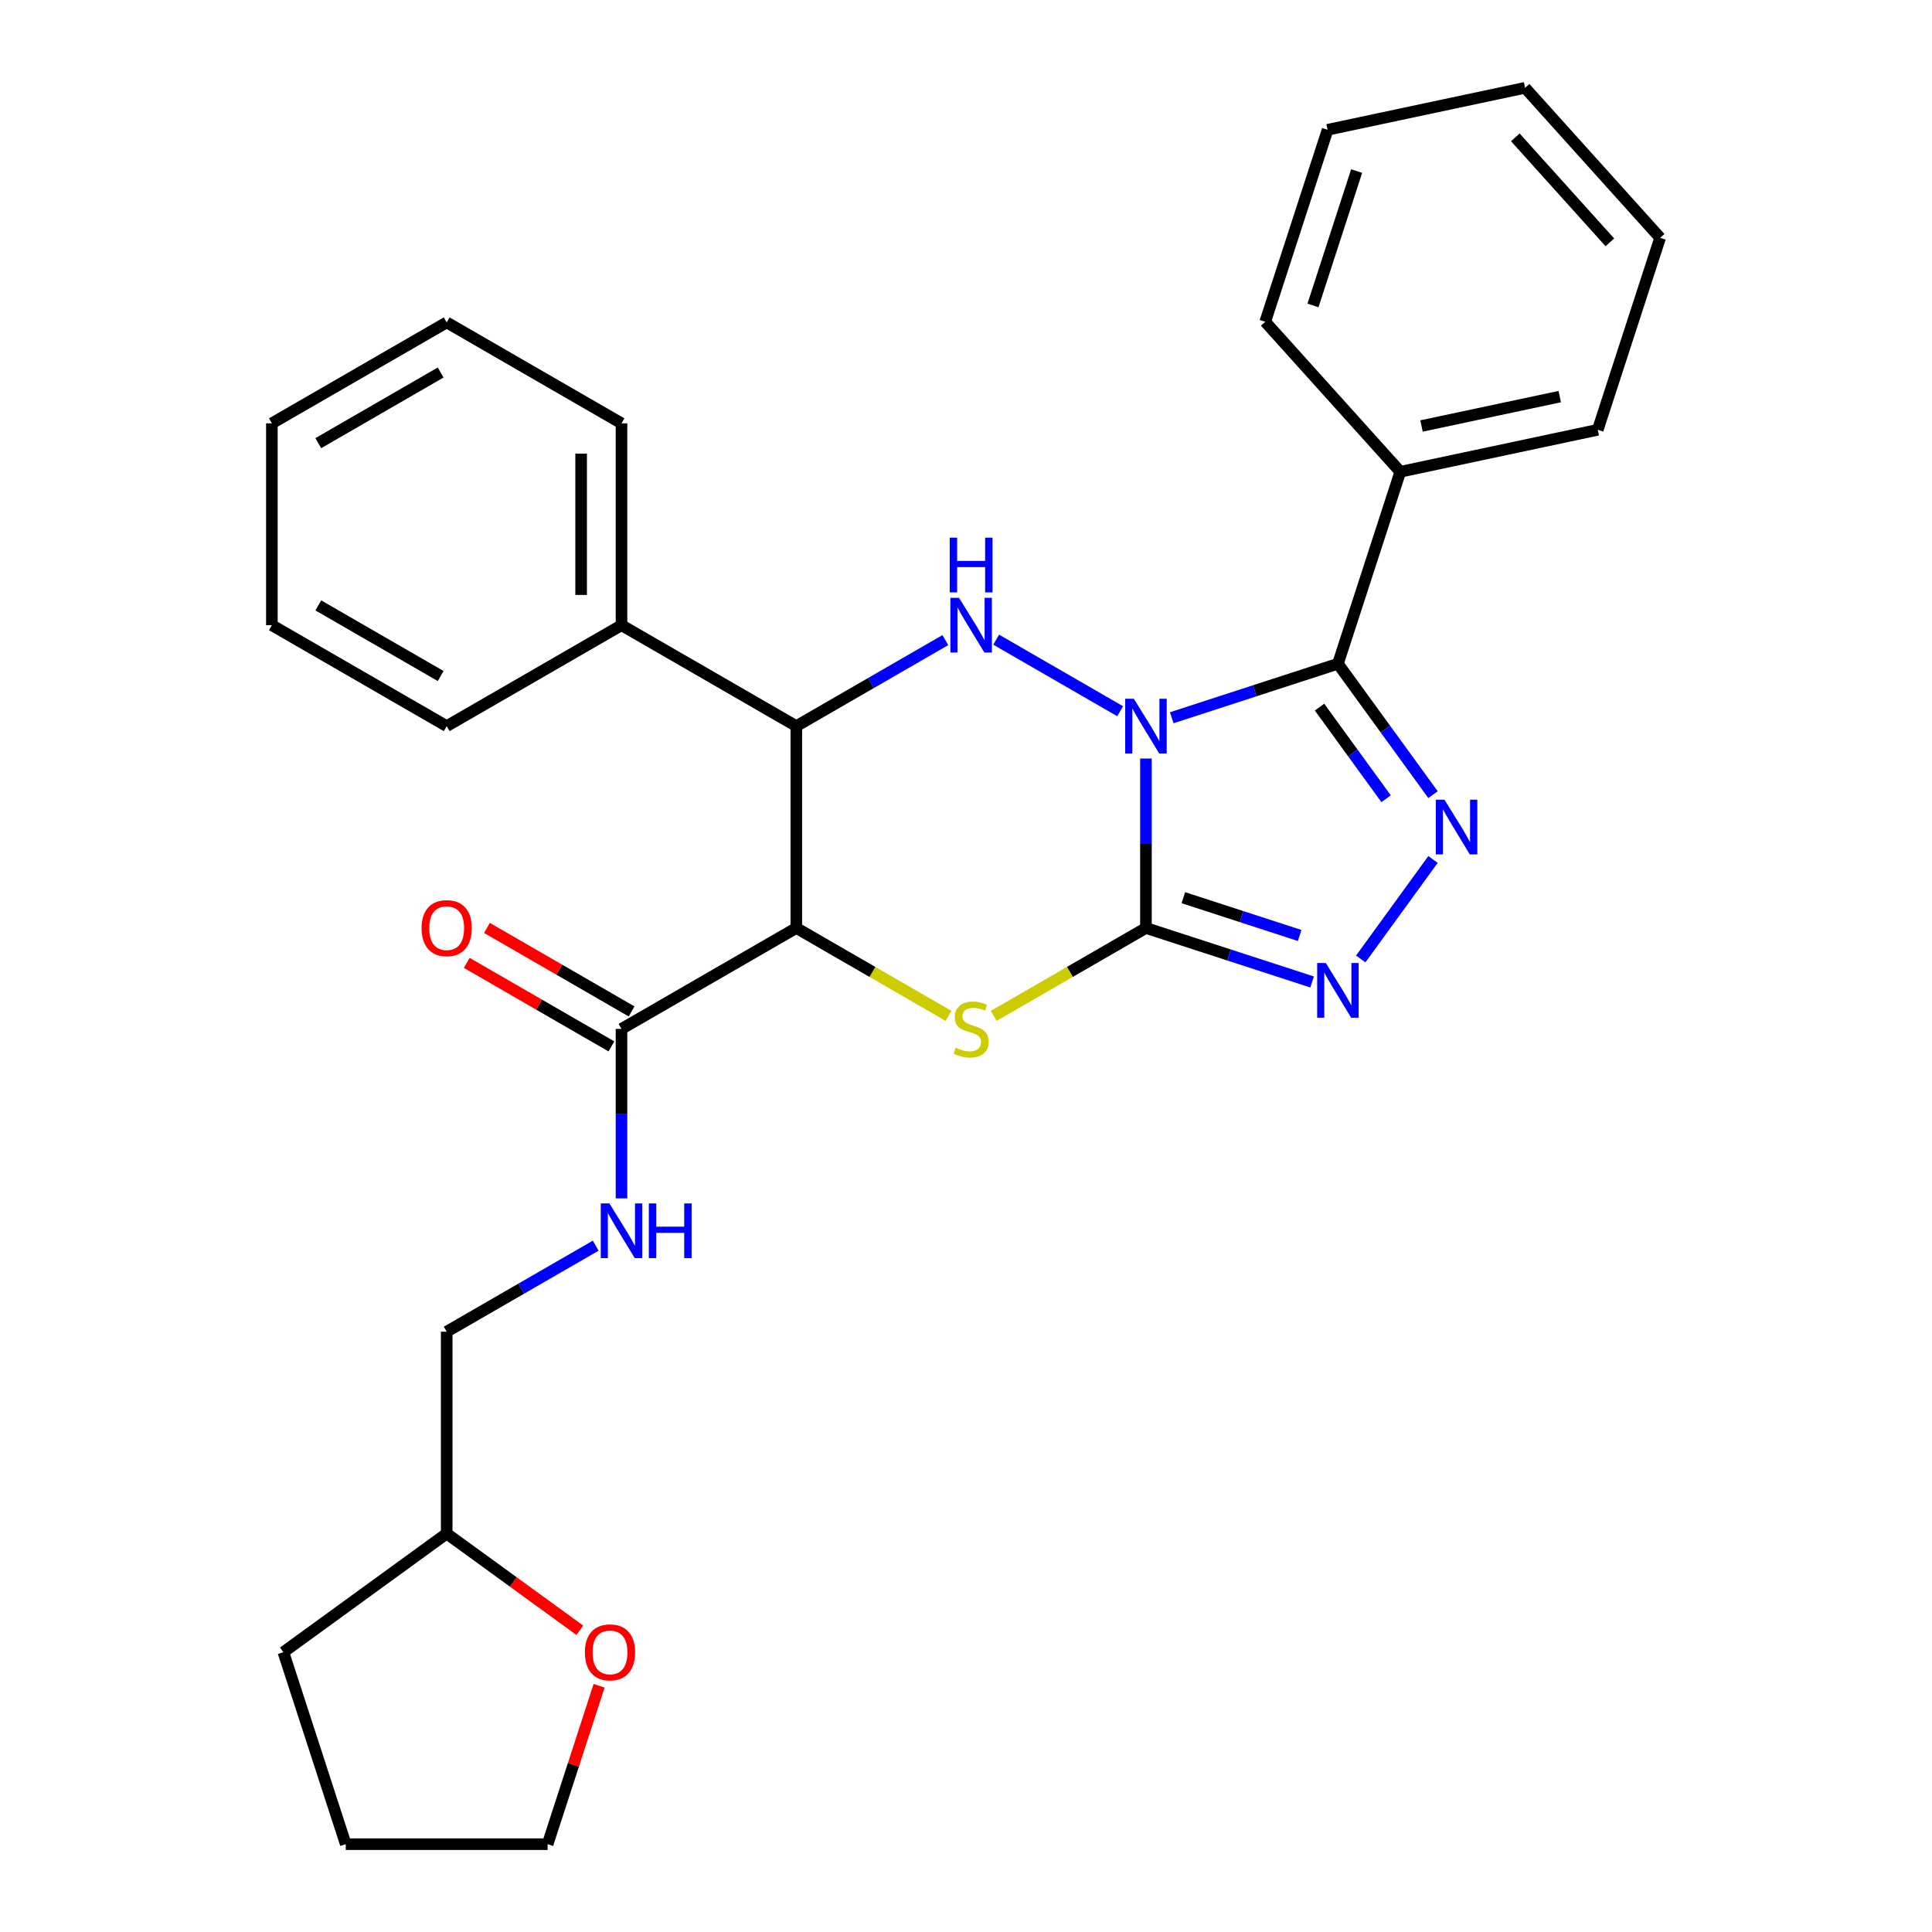 <?xml version='1.0' encoding='iso-8859-1'?>
<svg version='1.1' baseProfile='full'
              xmlns='http://www.w3.org/2000/svg'
                      xmlns:rdkit='http://www.rdkit.org/xml'
                      xmlns:xlink='http://www.w3.org/1999/xlink'
                  xml:space='preserve'
width='1000px' height='1000px' viewBox='0 0 1000 1000'>
<!-- END OF HEADER -->
<rect style='opacity:1.0;fill:#FFFFFF;stroke:none' width='1000' height='1000' x='0' y='0'> </rect>
<path class='bond-0' d='M 593.139,392.615 L 593.139,436.469' style='fill:none;fill-rule:evenodd;stroke:#0000FF;stroke-width:6px;stroke-linecap:butt;stroke-linejoin:miter;stroke-opacity:1' />
<path class='bond-0' d='M 593.139,436.469 L 593.139,480.323' style='fill:none;fill-rule:evenodd;stroke:#000000;stroke-width:6px;stroke-linecap:butt;stroke-linejoin:miter;stroke-opacity:1' />
<path class='bond-1' d='M 606.491,371.504 L 649.498,357.53' style='fill:none;fill-rule:evenodd;stroke:#0000FF;stroke-width:6px;stroke-linecap:butt;stroke-linejoin:miter;stroke-opacity:1' />
<path class='bond-1' d='M 649.498,357.53 L 692.506,343.556' style='fill:none;fill-rule:evenodd;stroke:#000000;stroke-width:6px;stroke-linecap:butt;stroke-linejoin:miter;stroke-opacity:1' />
<path class='bond-2' d='M 579.787,368.134 L 515.622,331.088' style='fill:none;fill-rule:evenodd;stroke:#0000FF;stroke-width:6px;stroke-linecap:butt;stroke-linejoin:miter;stroke-opacity:1' />
<path class='bond-3' d='M 593.139,480.323 L 553.743,503.068' style='fill:none;fill-rule:evenodd;stroke:#000000;stroke-width:6px;stroke-linecap:butt;stroke-linejoin:miter;stroke-opacity:1' />
<path class='bond-3' d='M 553.743,503.068 L 514.348,525.813' style='fill:none;fill-rule:evenodd;stroke:#CCCC00;stroke-width:6px;stroke-linecap:butt;stroke-linejoin:miter;stroke-opacity:1' />
<path class='bond-6' d='M 593.139,480.323 L 636.146,494.297' style='fill:none;fill-rule:evenodd;stroke:#000000;stroke-width:6px;stroke-linecap:butt;stroke-linejoin:miter;stroke-opacity:1' />
<path class='bond-6' d='M 636.146,494.297 L 679.154,508.271' style='fill:none;fill-rule:evenodd;stroke:#0000FF;stroke-width:6px;stroke-linecap:butt;stroke-linejoin:miter;stroke-opacity:1' />
<path class='bond-6' d='M 612.498,464.642 L 642.604,474.424' style='fill:none;fill-rule:evenodd;stroke:#000000;stroke-width:6px;stroke-linecap:butt;stroke-linejoin:miter;stroke-opacity:1' />
<path class='bond-6' d='M 642.604,474.424 L 672.709,484.206' style='fill:none;fill-rule:evenodd;stroke:#0000FF;stroke-width:6px;stroke-linecap:butt;stroke-linejoin:miter;stroke-opacity:1' />
<path class='bond-5' d='M 692.506,343.556 L 717.119,377.434' style='fill:none;fill-rule:evenodd;stroke:#000000;stroke-width:6px;stroke-linecap:butt;stroke-linejoin:miter;stroke-opacity:1' />
<path class='bond-5' d='M 717.119,377.434 L 741.733,411.311' style='fill:none;fill-rule:evenodd;stroke:#0000FF;stroke-width:6px;stroke-linecap:butt;stroke-linejoin:miter;stroke-opacity:1' />
<path class='bond-5' d='M 682.985,366.002 L 700.214,389.716' style='fill:none;fill-rule:evenodd;stroke:#000000;stroke-width:6px;stroke-linecap:butt;stroke-linejoin:miter;stroke-opacity:1' />
<path class='bond-5' d='M 700.214,389.716 L 717.443,413.43' style='fill:none;fill-rule:evenodd;stroke:#0000FF;stroke-width:6px;stroke-linecap:butt;stroke-linejoin:miter;stroke-opacity:1' />
<path class='bond-10' d='M 692.506,343.556 L 724.792,244.189' style='fill:none;fill-rule:evenodd;stroke:#000000;stroke-width:6px;stroke-linecap:butt;stroke-linejoin:miter;stroke-opacity:1' />
<path class='bond-7' d='M 489.304,331.311 L 450.738,353.577' style='fill:none;fill-rule:evenodd;stroke:#0000FF;stroke-width:6px;stroke-linecap:butt;stroke-linejoin:miter;stroke-opacity:1' />
<path class='bond-7' d='M 450.738,353.577 L 412.173,375.843' style='fill:none;fill-rule:evenodd;stroke:#000000;stroke-width:6px;stroke-linecap:butt;stroke-linejoin:miter;stroke-opacity:1' />
<path class='bond-30' d='M 490.964,525.813 L 451.568,503.068' style='fill:none;fill-rule:evenodd;stroke:#CCCC00;stroke-width:6px;stroke-linecap:butt;stroke-linejoin:miter;stroke-opacity:1' />
<path class='bond-30' d='M 451.568,503.068 L 412.173,480.323' style='fill:none;fill-rule:evenodd;stroke:#000000;stroke-width:6px;stroke-linecap:butt;stroke-linejoin:miter;stroke-opacity:1' />
<path class='bond-4' d='M 412.173,480.323 L 412.173,375.843' style='fill:none;fill-rule:evenodd;stroke:#000000;stroke-width:6px;stroke-linecap:butt;stroke-linejoin:miter;stroke-opacity:1' />
<path class='bond-8' d='M 412.173,480.323 L 321.69,532.564' style='fill:none;fill-rule:evenodd;stroke:#000000;stroke-width:6px;stroke-linecap:butt;stroke-linejoin:miter;stroke-opacity:1' />
<path class='bond-29' d='M 741.733,444.855 L 704.315,496.356' style='fill:none;fill-rule:evenodd;stroke:#0000FF;stroke-width:6px;stroke-linecap:butt;stroke-linejoin:miter;stroke-opacity:1' />
<path class='bond-11' d='M 412.173,375.843 L 321.69,323.602' style='fill:none;fill-rule:evenodd;stroke:#000000;stroke-width:6px;stroke-linecap:butt;stroke-linejoin:miter;stroke-opacity:1' />
<path class='bond-9' d='M 321.69,532.564 L 321.69,576.418' style='fill:none;fill-rule:evenodd;stroke:#000000;stroke-width:6px;stroke-linecap:butt;stroke-linejoin:miter;stroke-opacity:1' />
<path class='bond-9' d='M 321.69,576.418 L 321.69,620.273' style='fill:none;fill-rule:evenodd;stroke:#0000FF;stroke-width:6px;stroke-linecap:butt;stroke-linejoin:miter;stroke-opacity:1' />
<path class='bond-12' d='M 326.914,523.515 L 289.478,501.902' style='fill:none;fill-rule:evenodd;stroke:#000000;stroke-width:6px;stroke-linecap:butt;stroke-linejoin:miter;stroke-opacity:1' />
<path class='bond-12' d='M 289.478,501.902 L 252.043,480.289' style='fill:none;fill-rule:evenodd;stroke:#FF0000;stroke-width:6px;stroke-linecap:butt;stroke-linejoin:miter;stroke-opacity:1' />
<path class='bond-12' d='M 316.466,541.612 L 279.03,519.999' style='fill:none;fill-rule:evenodd;stroke:#000000;stroke-width:6px;stroke-linecap:butt;stroke-linejoin:miter;stroke-opacity:1' />
<path class='bond-12' d='M 279.03,519.999 L 241.595,498.385' style='fill:none;fill-rule:evenodd;stroke:#FF0000;stroke-width:6px;stroke-linecap:butt;stroke-linejoin:miter;stroke-opacity:1' />
<path class='bond-14' d='M 308.338,644.753 L 269.772,667.019' style='fill:none;fill-rule:evenodd;stroke:#0000FF;stroke-width:6px;stroke-linecap:butt;stroke-linejoin:miter;stroke-opacity:1' />
<path class='bond-14' d='M 269.772,667.019 L 231.207,689.285' style='fill:none;fill-rule:evenodd;stroke:#000000;stroke-width:6px;stroke-linecap:butt;stroke-linejoin:miter;stroke-opacity:1' />
<path class='bond-17' d='M 724.792,244.189 L 826.99,222.466' style='fill:none;fill-rule:evenodd;stroke:#000000;stroke-width:6px;stroke-linecap:butt;stroke-linejoin:miter;stroke-opacity:1' />
<path class='bond-17' d='M 735.778,220.491 L 807.316,205.285' style='fill:none;fill-rule:evenodd;stroke:#000000;stroke-width:6px;stroke-linecap:butt;stroke-linejoin:miter;stroke-opacity:1' />
<path class='bond-18' d='M 724.792,244.189 L 654.881,166.545' style='fill:none;fill-rule:evenodd;stroke:#000000;stroke-width:6px;stroke-linecap:butt;stroke-linejoin:miter;stroke-opacity:1' />
<path class='bond-19' d='M 321.69,323.602 L 321.69,219.121' style='fill:none;fill-rule:evenodd;stroke:#000000;stroke-width:6px;stroke-linecap:butt;stroke-linejoin:miter;stroke-opacity:1' />
<path class='bond-19' d='M 300.793,307.93 L 300.793,234.793' style='fill:none;fill-rule:evenodd;stroke:#000000;stroke-width:6px;stroke-linecap:butt;stroke-linejoin:miter;stroke-opacity:1' />
<path class='bond-20' d='M 321.69,323.602 L 231.207,375.843' style='fill:none;fill-rule:evenodd;stroke:#000000;stroke-width:6px;stroke-linecap:butt;stroke-linejoin:miter;stroke-opacity:1' />
<path class='bond-13' d='M 300.121,843.835 L 265.664,818.801' style='fill:none;fill-rule:evenodd;stroke:#FF0000;stroke-width:6px;stroke-linecap:butt;stroke-linejoin:miter;stroke-opacity:1' />
<path class='bond-13' d='M 265.664,818.801 L 231.207,793.766' style='fill:none;fill-rule:evenodd;stroke:#000000;stroke-width:6px;stroke-linecap:butt;stroke-linejoin:miter;stroke-opacity:1' />
<path class='bond-16' d='M 310.089,872.55 L 296.768,913.548' style='fill:none;fill-rule:evenodd;stroke:#FF0000;stroke-width:6px;stroke-linecap:butt;stroke-linejoin:miter;stroke-opacity:1' />
<path class='bond-16' d='M 296.768,913.548 L 283.447,954.545' style='fill:none;fill-rule:evenodd;stroke:#000000;stroke-width:6px;stroke-linecap:butt;stroke-linejoin:miter;stroke-opacity:1' />
<path class='bond-15' d='M 231.207,689.285 L 231.207,793.766' style='fill:none;fill-rule:evenodd;stroke:#000000;stroke-width:6px;stroke-linecap:butt;stroke-linejoin:miter;stroke-opacity:1' />
<path class='bond-21' d='M 231.207,793.766 L 146.68,855.178' style='fill:none;fill-rule:evenodd;stroke:#000000;stroke-width:6px;stroke-linecap:butt;stroke-linejoin:miter;stroke-opacity:1' />
<path class='bond-33' d='M 283.447,954.545 L 178.966,954.545' style='fill:none;fill-rule:evenodd;stroke:#000000;stroke-width:6px;stroke-linecap:butt;stroke-linejoin:miter;stroke-opacity:1' />
<path class='bond-24' d='M 826.99,222.466 L 859.277,123.099' style='fill:none;fill-rule:evenodd;stroke:#000000;stroke-width:6px;stroke-linecap:butt;stroke-linejoin:miter;stroke-opacity:1' />
<path class='bond-23' d='M 654.881,166.545 L 687.167,67.177' style='fill:none;fill-rule:evenodd;stroke:#000000;stroke-width:6px;stroke-linecap:butt;stroke-linejoin:miter;stroke-opacity:1' />
<path class='bond-23' d='M 679.597,158.097 L 702.198,88.54' style='fill:none;fill-rule:evenodd;stroke:#000000;stroke-width:6px;stroke-linecap:butt;stroke-linejoin:miter;stroke-opacity:1' />
<path class='bond-26' d='M 321.69,219.121 L 231.207,166.881' style='fill:none;fill-rule:evenodd;stroke:#000000;stroke-width:6px;stroke-linecap:butt;stroke-linejoin:miter;stroke-opacity:1' />
<path class='bond-25' d='M 231.207,375.843 L 140.723,323.602' style='fill:none;fill-rule:evenodd;stroke:#000000;stroke-width:6px;stroke-linecap:butt;stroke-linejoin:miter;stroke-opacity:1' />
<path class='bond-25' d='M 228.082,349.91 L 164.744,313.342' style='fill:none;fill-rule:evenodd;stroke:#000000;stroke-width:6px;stroke-linecap:butt;stroke-linejoin:miter;stroke-opacity:1' />
<path class='bond-22' d='M 146.68,855.178 L 178.966,954.545' style='fill:none;fill-rule:evenodd;stroke:#000000;stroke-width:6px;stroke-linecap:butt;stroke-linejoin:miter;stroke-opacity:1' />
<path class='bond-27' d='M 687.167,67.177 L 789.365,45.455' style='fill:none;fill-rule:evenodd;stroke:#000000;stroke-width:6px;stroke-linecap:butt;stroke-linejoin:miter;stroke-opacity:1' />
<path class='bond-31' d='M 859.277,123.099 L 789.365,45.455' style='fill:none;fill-rule:evenodd;stroke:#000000;stroke-width:6px;stroke-linecap:butt;stroke-linejoin:miter;stroke-opacity:1' />
<path class='bond-31' d='M 833.261,125.435 L 784.323,71.084' style='fill:none;fill-rule:evenodd;stroke:#000000;stroke-width:6px;stroke-linecap:butt;stroke-linejoin:miter;stroke-opacity:1' />
<path class='bond-28' d='M 140.723,323.602 L 140.723,219.121' style='fill:none;fill-rule:evenodd;stroke:#000000;stroke-width:6px;stroke-linecap:butt;stroke-linejoin:miter;stroke-opacity:1' />
<path class='bond-32' d='M 231.207,166.881 L 140.723,219.121' style='fill:none;fill-rule:evenodd;stroke:#000000;stroke-width:6px;stroke-linecap:butt;stroke-linejoin:miter;stroke-opacity:1' />
<path class='bond-32' d='M 228.082,192.813 L 164.744,229.382' style='fill:none;fill-rule:evenodd;stroke:#000000;stroke-width:6px;stroke-linecap:butt;stroke-linejoin:miter;stroke-opacity:1' />
<path  class='atom-0' d='M 586.879 361.683
L 596.159 376.683
Q 597.079 378.163, 598.559 380.843
Q 600.039 383.523, 600.119 383.683
L 600.119 361.683
L 603.879 361.683
L 603.879 390.003
L 599.999 390.003
L 590.039 373.603
Q 588.879 371.683, 587.639 369.483
Q 586.439 367.283, 586.079 366.603
L 586.079 390.003
L 582.399 390.003
L 582.399 361.683
L 586.879 361.683
' fill='#0000FF'/>
<path  class='atom-3' d='M 496.396 309.442
L 505.676 324.442
Q 506.596 325.922, 508.076 328.602
Q 509.556 331.282, 509.636 331.442
L 509.636 309.442
L 513.396 309.442
L 513.396 337.762
L 509.516 337.762
L 499.556 321.362
Q 498.396 319.442, 497.156 317.242
Q 495.956 315.042, 495.596 314.362
L 495.596 337.762
L 491.916 337.762
L 491.916 309.442
L 496.396 309.442
' fill='#0000FF'/>
<path  class='atom-3' d='M 491.576 278.29
L 495.416 278.29
L 495.416 290.33
L 509.896 290.33
L 509.896 278.29
L 513.736 278.29
L 513.736 306.61
L 509.896 306.61
L 509.896 293.53
L 495.416 293.53
L 495.416 306.61
L 491.576 306.61
L 491.576 278.29
' fill='#0000FF'/>
<path  class='atom-4' d='M 494.656 542.284
Q 494.976 542.404, 496.296 542.964
Q 497.616 543.524, 499.056 543.884
Q 500.536 544.204, 501.976 544.204
Q 504.656 544.204, 506.216 542.924
Q 507.776 541.604, 507.776 539.324
Q 507.776 537.764, 506.976 536.804
Q 506.216 535.844, 505.016 535.324
Q 503.816 534.804, 501.816 534.204
Q 499.296 533.444, 497.776 532.724
Q 496.296 532.004, 495.216 530.484
Q 494.176 528.964, 494.176 526.404
Q 494.176 522.844, 496.576 520.644
Q 499.016 518.444, 503.816 518.444
Q 507.096 518.444, 510.816 520.004
L 509.896 523.084
Q 506.496 521.684, 503.936 521.684
Q 501.176 521.684, 499.656 522.844
Q 498.136 523.964, 498.176 525.924
Q 498.176 527.444, 498.936 528.364
Q 499.736 529.284, 500.856 529.804
Q 502.016 530.324, 503.936 530.924
Q 506.496 531.724, 508.016 532.524
Q 509.536 533.324, 510.616 534.964
Q 511.736 536.564, 511.736 539.324
Q 511.736 543.244, 509.096 545.364
Q 506.496 547.444, 502.136 547.444
Q 499.616 547.444, 497.696 546.884
Q 495.816 546.364, 493.576 545.444
L 494.656 542.284
' fill='#CCCC00'/>
<path  class='atom-6' d='M 747.658 413.923
L 756.938 428.923
Q 757.858 430.403, 759.338 433.083
Q 760.818 435.763, 760.898 435.923
L 760.898 413.923
L 764.658 413.923
L 764.658 442.243
L 760.778 442.243
L 750.818 425.843
Q 749.658 423.923, 748.418 421.723
Q 747.218 419.523, 746.858 418.843
L 746.858 442.243
L 743.178 442.243
L 743.178 413.923
L 747.658 413.923
' fill='#0000FF'/>
<path  class='atom-7' d='M 686.246 498.45
L 695.526 513.45
Q 696.446 514.93, 697.926 517.61
Q 699.406 520.29, 699.486 520.45
L 699.486 498.45
L 703.246 498.45
L 703.246 526.77
L 699.366 526.77
L 689.406 510.37
Q 688.246 508.45, 687.006 506.25
Q 685.806 504.05, 685.446 503.37
L 685.446 526.77
L 681.766 526.77
L 681.766 498.45
L 686.246 498.45
' fill='#0000FF'/>
<path  class='atom-10' d='M 315.43 622.885
L 324.71 637.885
Q 325.63 639.365, 327.11 642.045
Q 328.59 644.725, 328.67 644.885
L 328.67 622.885
L 332.43 622.885
L 332.43 651.205
L 328.55 651.205
L 318.59 634.805
Q 317.43 632.885, 316.19 630.685
Q 314.99 628.485, 314.63 627.805
L 314.63 651.205
L 310.95 651.205
L 310.95 622.885
L 315.43 622.885
' fill='#0000FF'/>
<path  class='atom-10' d='M 335.83 622.885
L 339.67 622.885
L 339.67 634.925
L 354.15 634.925
L 354.15 622.885
L 357.99 622.885
L 357.99 651.205
L 354.15 651.205
L 354.15 638.125
L 339.67 638.125
L 339.67 651.205
L 335.83 651.205
L 335.83 622.885
' fill='#0000FF'/>
<path  class='atom-13' d='M 218.207 480.403
Q 218.207 473.603, 221.567 469.803
Q 224.927 466.003, 231.207 466.003
Q 237.487 466.003, 240.847 469.803
Q 244.207 473.603, 244.207 480.403
Q 244.207 487.283, 240.807 491.203
Q 237.407 495.083, 231.207 495.083
Q 224.967 495.083, 221.567 491.203
Q 218.207 487.323, 218.207 480.403
M 231.207 491.883
Q 235.527 491.883, 237.847 489.003
Q 240.207 486.083, 240.207 480.403
Q 240.207 474.843, 237.847 472.043
Q 235.527 469.203, 231.207 469.203
Q 226.887 469.203, 224.527 472.003
Q 222.207 474.803, 222.207 480.403
Q 222.207 486.123, 224.527 489.003
Q 226.887 491.883, 231.207 491.883
' fill='#FF0000'/>
<path  class='atom-14' d='M 302.733 855.258
Q 302.733 848.458, 306.093 844.658
Q 309.453 840.858, 315.733 840.858
Q 322.013 840.858, 325.373 844.658
Q 328.733 848.458, 328.733 855.258
Q 328.733 862.138, 325.333 866.058
Q 321.933 869.938, 315.733 869.938
Q 309.493 869.938, 306.093 866.058
Q 302.733 862.178, 302.733 855.258
M 315.733 866.738
Q 320.053 866.738, 322.373 863.858
Q 324.733 860.938, 324.733 855.258
Q 324.733 849.698, 322.373 846.898
Q 320.053 844.058, 315.733 844.058
Q 311.413 844.058, 309.053 846.858
Q 306.733 849.658, 306.733 855.258
Q 306.733 860.978, 309.053 863.858
Q 311.413 866.738, 315.733 866.738
' fill='#FF0000'/>
</svg>

